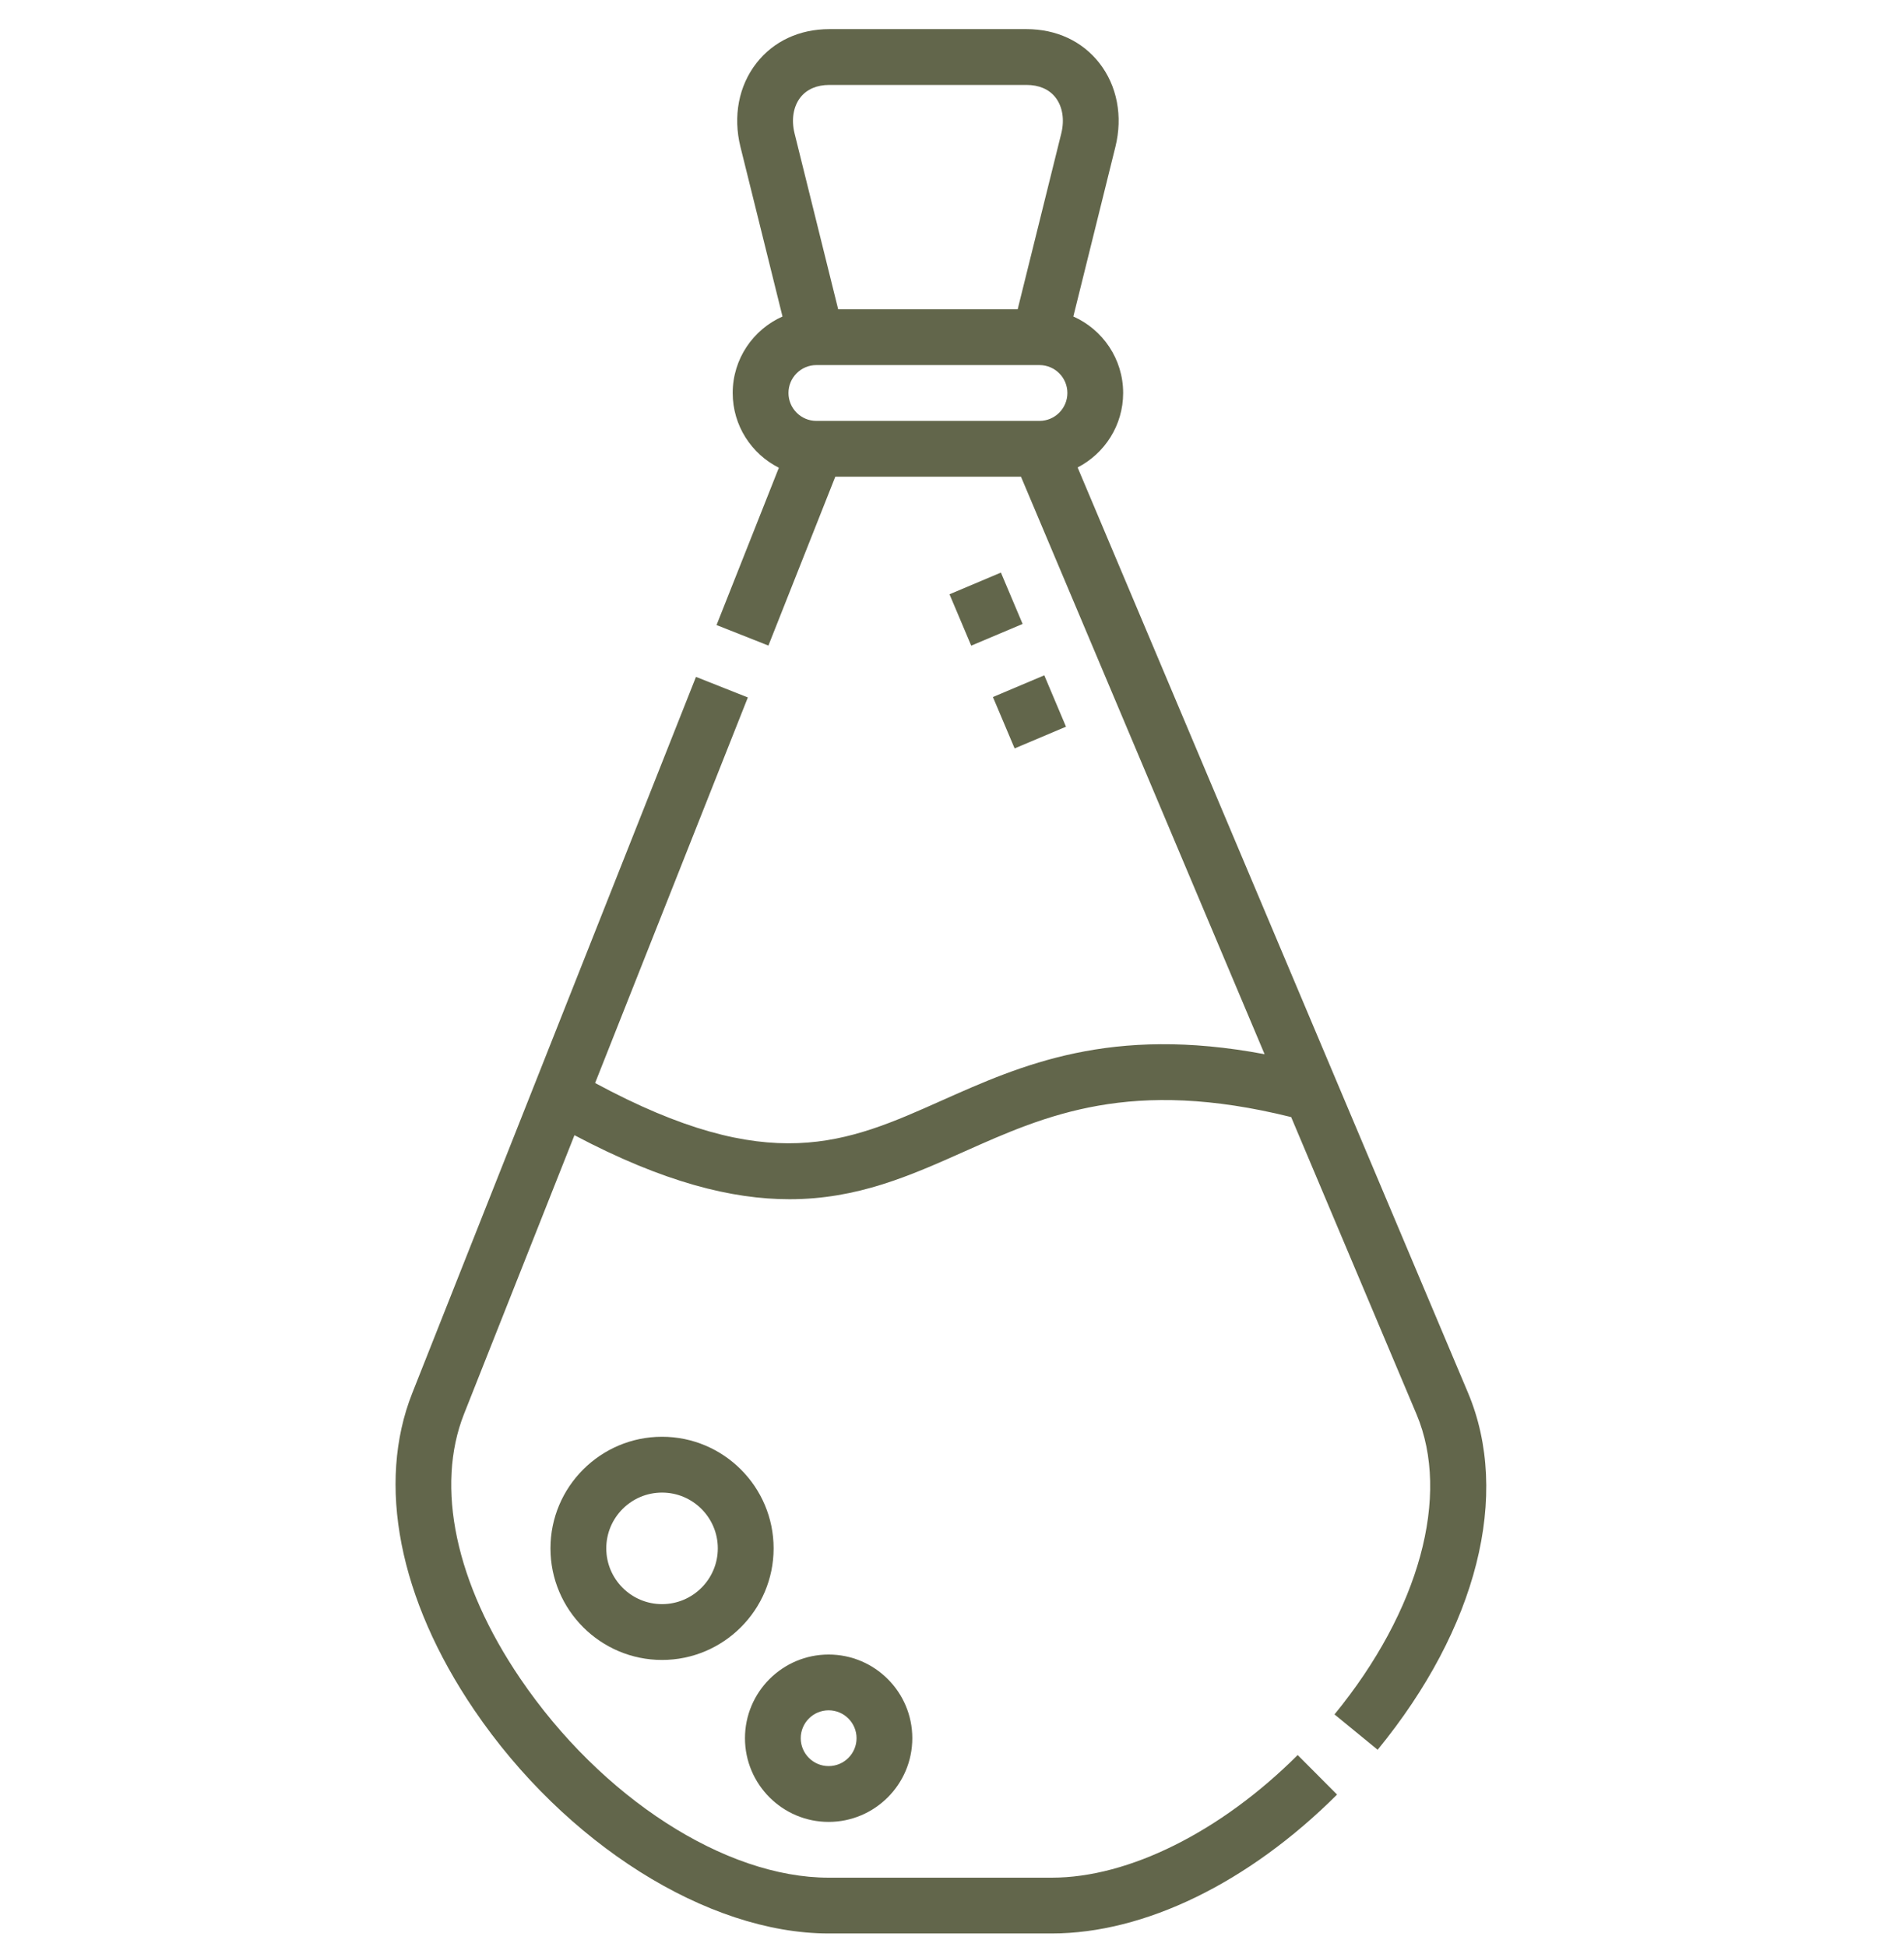 <svg xmlns="http://www.w3.org/2000/svg" fill="none" viewBox="0 0 45 46" height="46" width="45">
<g clip-path="url(#clip0_244_99)" id="Frame">
<path fill="#62664B" d="M32.56 41.347C34.913 38.473 35.711 35.318 34.694 32.908L25.469 11.046C26.107 10.717 26.545 10.052 26.545 9.286C26.545 8.481 26.061 7.787 25.368 7.479L26.362 3.47C26.541 2.748 26.403 2.026 25.982 1.489C25.578 0.973 24.967 0.688 24.26 0.688H19.602C18.895 0.688 18.284 0.973 17.88 1.489C17.459 2.026 17.321 2.748 17.5 3.47L18.494 7.479C17.801 7.787 17.317 8.481 17.317 9.286C17.317 10.058 17.761 10.727 18.408 11.053L16.935 14.77L18.161 15.255L19.742 11.264H24.13L29.888 24.911C26.252 24.226 24.141 25.166 22.257 26.006C19.998 27.014 18.193 27.819 14.065 25.592L17.675 16.481L16.449 15.995L9.743 32.921C8.895 35.061 9.429 37.79 11.207 40.406C13.353 43.566 16.72 45.688 19.584 45.688H24.858C27.051 45.688 29.509 44.492 31.601 42.406L30.67 41.472C28.85 43.287 26.677 44.37 24.858 44.37H19.584C17.137 44.37 14.209 42.479 12.297 39.666C10.768 37.416 10.284 35.134 10.969 33.407L13.577 26.825C15.688 27.942 17.302 28.338 18.659 28.338C20.266 28.338 21.512 27.782 22.794 27.21C24.729 26.347 26.729 25.456 30.516 26.397L33.479 33.42C34.29 35.343 33.547 38.06 31.54 40.512L32.56 41.347ZM18.635 9.286C18.635 8.923 18.931 8.627 19.294 8.627H24.568C24.931 8.627 25.227 8.923 25.227 9.286C25.227 9.65 24.931 9.946 24.568 9.946H19.294C18.931 9.946 18.635 9.65 18.635 9.286ZM18.918 2.301C19.069 2.109 19.305 2.007 19.602 2.007H24.26C24.557 2.007 24.793 2.109 24.944 2.301C25.113 2.517 25.163 2.827 25.083 3.152L24.052 7.309H19.81L18.779 3.152C18.699 2.827 18.749 2.517 18.918 2.301Z" id="Vector"></path>
<path fill="#62664B" d="M15.647 33.951C14.193 33.951 13.01 35.134 13.01 36.588C13.01 38.042 14.193 39.225 15.647 39.225C17.101 39.225 18.284 38.042 18.284 36.588C18.284 35.134 17.101 33.951 15.647 33.951ZM15.647 37.906C14.92 37.906 14.329 37.315 14.329 36.588C14.329 35.861 14.92 35.27 15.647 35.27C16.374 35.27 16.965 35.861 16.965 36.588C16.965 37.315 16.374 37.906 15.647 37.906Z" id="Vector_2"></path>
<path fill="#62664B" d="M19.584 43.052C20.675 43.052 21.562 42.164 21.562 41.074C21.562 39.984 20.675 39.097 19.584 39.097C18.494 39.097 17.607 39.984 17.607 41.074C17.607 42.164 18.494 43.052 19.584 43.052ZM19.584 40.415C19.948 40.415 20.244 40.711 20.244 41.074C20.244 41.438 19.948 41.733 19.584 41.733C19.221 41.733 18.925 41.438 18.925 41.074C18.925 40.711 19.221 40.415 19.584 40.415Z" id="Vector_3"></path>
<path fill="#62664B" d="M23.467 16.471L24.681 15.958L25.194 17.172L23.98 17.685L23.467 16.471Z" id="Vector_4"></path>
<path fill="#62664B" d="M22.441 14.043L23.656 13.53L24.169 14.744L22.954 15.257L22.441 14.043Z" id="Vector_5"></path>
</g>
<defs>
<clipPath id="clip0_244_99">
<rect transform="translate(0 0.688)" fill="white" height="45" width="45"></rect>
</clipPath>
</defs>
</svg>

